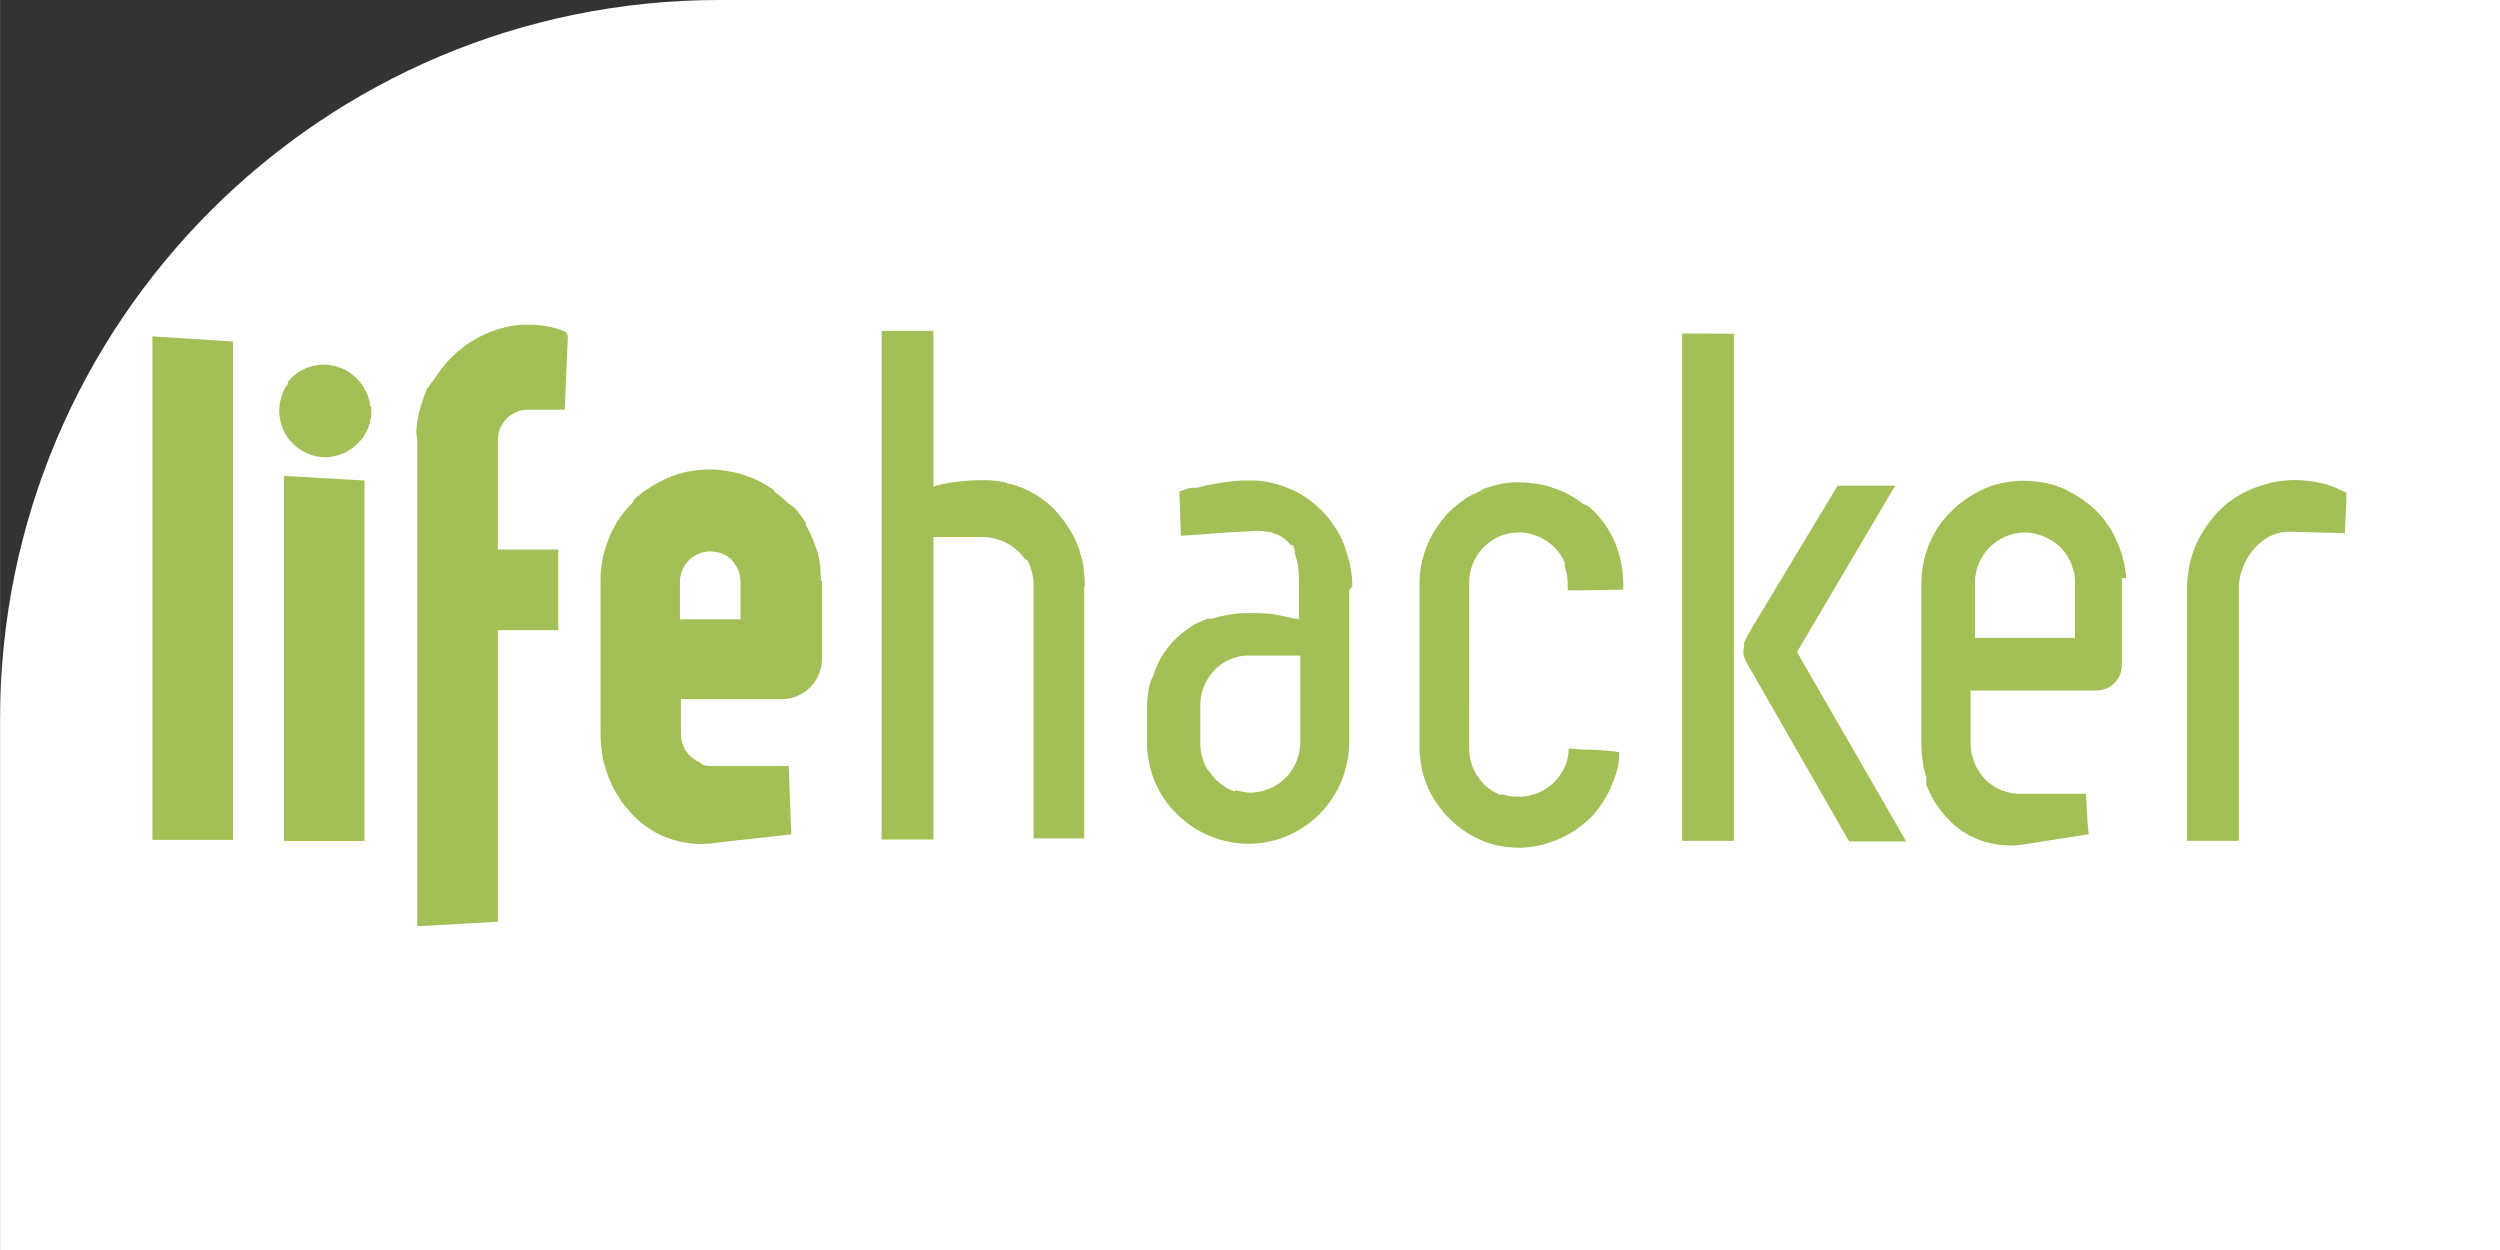 <?xml version="1.0" ?>
<svg xmlns="http://www.w3.org/2000/svg" width="120" height="60" viewBox="0 0 17.377 8.689" fill="#a2c056">
  <rect x="0" y="0" width="17.377" height="8.689" fill="#333333" stroke="none"/>
  <rect width="120" height="60" rx="5" fill="white"/>
  <path d="M12.517 4.578l-.016-.03-.01-.016.682-1.156h-.4l-.024.04.01-.015-.01.015-.58.963-.026.046-.01.02-.01.024v.025l-.005.027.001.027.004.017a.31.31 0 0 0 .03.062l.014.025.686 1.197h.397zm-.825-2.26v3.527h.36V2.32zm4.56 1.078l-.078-.028-.023-.006h-.002l-.02-.005h-.002a.88.88 0 0 0-.176-.02l-.04.001-.037.003-.037.005-.037.006-.04.01-.044.013-.05.018-.05.022-.04.02-.004.003-.03.018-.03.02-.036.027-.005.004-.024.022-.027.026-.004.004-.004.005-.022.024-.032.04-.015.02-.025.038-.013.022-.012.02-.012.022-.013.028-.01.026-.01.022-.012.036-.003.01-.01.035-.01.054-.003.022-.002.01-.004.042-.002.037v1.773h.36v-1.76a.43.43 0 0 1 .118-.283l.02-.02.018-.015a.31.31 0 0 1 .144-.067l.044-.004.393.01.01-.212.001-.032v-.037l-.067-.03zm-1.473.622l-.003-.035-.003-.023-.002-.01-.006-.033-.007-.03-.007-.027-.007-.022-.01-.027-.012-.03-.01-.023-.02-.043-.023-.04-.026-.04-.033-.042-.034-.038-.033-.03-.003-.003-.04-.032-.006-.005-.036-.025-.04-.025-.047-.025-.003-.002-.03-.014-.06-.022-.045-.012-.056-.01-.046-.005-.012-.001h-.002l-.042-.002h-.033l-.02.001-.023.002-.03.004h-.006l-.034.006-.015.003-.034.008-.033.01-.032.012-.032.013-.012.006-.018.01-.03.016-.03.017-.028.02h-.002l-.013.01-.027.02-.012.01-.025.022-.014.013-.033.033-.022.026-.005.006-.016.02-.02.028-.004.006-.007.01-.013.022-.02.036-.006.013-.008.018-.014.032-.012.034-.014.048-.007.03-.007.035-.002.016-.004.036-.003.057v1.12l.002.055.003.037.008.048v.01l.008.034.014.05v.052l.02.045.02.042.015.025.026.04.023.03.008.01.017.02.008.01.024.025.03.028.03.024.033.024.04.025.042.02.028.012.01.003.034.012.003.001.045.01.044.008.033.004h.008l.042.002a.64.64 0 0 0 .113-.01l.433-.068-.003-.027-.003-.028-.004-.05v-.01l-.002-.022-.005-.098-.002-.036v-.01h-.456c-.013 0-.026-.001-.04-.002s-.02-.003-.032-.005l-.03-.008-.035-.012-.028-.014-.033-.02-.022-.017-.004-.003-.022-.02-.02-.024-.02-.028-.017-.027c-.006-.01-.01-.022-.016-.033l-.01-.03-.01-.037-.005-.032a.31.31 0 0 1-.003-.04V4.8h.872a.18.18 0 0 0 .127-.051c.033-.032.053-.077.053-.13v-.6zm-.356.036v.38h-.695v-.38a.35.35 0 0 1 .379-.351l.032.005.037.01a.4.4 0 0 1 .06.025l.008.004.022.013.028.02.023.02.023.025a.38.38 0 0 1 .027.036l.012.02.015.03.004.01.01.03.01.033c.002.007.002.015.003.023l.003.047zm-3.47.05h.026l.023-.001h.048l.14-.003h.043l.05-.002V4.05l-.001-.026V4.02l-.003-.036-.004-.035-.006-.034-.007-.034-.01-.034-.01-.03-.001-.002-.01-.03v-.001l-.01-.024-.022-.044-.023-.04-.006-.01-.023-.033-.003-.004-.028-.035-.033-.036-.037-.036L11 3.5l-.006-.005-.043-.03-.033-.02-.048-.025-.035-.014-.06-.022h-.001l-.044-.012-.054-.01-.05-.006-.012-.001-.047-.002h-.037l-.02.001-.017.001-.018.002-.028.004-.01.002-.014.003-.02.005-.014.003-.02.006-.013.004-.033.01-.023.01v.003l-.032.016-.022.01-.01.004-.03.017-.026.017-.03.022-.01.008-.017.013-.026.022-.025.024-.006.007-.017.018-.025.03-.024.032-.027.04-.016.027-.025.048-.016.038-.014.04-.014.047-.001.003c-.014.056-.02.114-.02.17v1.135l.001.036.004.042.006.043.01.052.025.078.017.04.022.043.022.036.026.038.037.047.02.023.04.038.03.027.034.026.05.033.03.017.04.02.048.02.04.013.047.012h.007l.042.007.057.006.044.001.034-.001v-.001l.023-.002.033-.004.033-.006.014-.003.018-.004.032-.01.06-.02.03-.013.013-.006.016-.008.03-.016.012-.007.028-.017.027-.018.026-.02.025-.02.024-.022.023-.023.022-.024.013-.016.02-.027.02-.03.02-.034a.68.68 0 0 0 .033-.064l.026-.065.007-.02.01-.03.008-.033.006-.033v-.013l.005-.05c-.007-.01-.073-.014-.162-.02L11 5.21l-.097-.007v.023a.34.34 0 0 1-.017.081.35.35 0 0 1-.333.231c-.01 0-.02-.001-.03-.002h-.008l-.03-.004h-.002l-.027-.007-.006-.002h-.028l-.003-.001-.024-.012-.03-.018-.03-.022a.25.25 0 0 1-.022-.02l-.02-.023-.03-.042-.01-.018-.013-.027-.013-.036-.008-.03-.005-.032-.002-.04V4.05a.35.35 0 0 1 .125-.268c.07-.06.16-.087.25-.08l.033.005.036.01a.37.37 0 0 1 .092.042l.03.022a.38.38 0 0 1 .045.044l.005.006.018.024.016.026.014.03v.026l.01.032.007.035.004.046v.054l.024-.001zM9.4 4.077v-.02l-.002-.028v-.007l-.002-.016-.002-.02-.004-.026-.004-.02v-.002l-.004-.02-.006-.024-.006-.022-.006-.02-.01-.033-.01-.03-.01-.024-.002-.005-.016-.033-.003-.006-.024-.042-.025-.037-.007-.01-.024-.032-.032-.037-.034-.034-.042-.036-.006-.005-.03-.022-.046-.03-.004-.002a.67.67 0 0 0-.085-.041l-.054-.02-.01-.003-.037-.01-.025-.006-.036-.007-.058-.007h-.02-.03-.043a1.05 1.05 0 0 0-.12.011h-.003l-.062.01-.05.01h-.01l-.08.02h-.037-.003l-.035.01-.044.016.001.02.001.027.004.08V3.6l.001.022.001.015.001.027.002.06.022-.001.048-.003.037-.003.02-.001.126-.01.12-.008.035-.002.022-.001.055-.002h-.005a.52.52 0 0 1 .054-.003l.035.002.04.005a.29.29 0 0 1 .029.007l.033.012a.23.23 0 0 1 .025.013l.006.004.02.014.001.001c.007.005.013.01.02.017l.022.025h.014L9 3.83v.02a.41.41 0 0 1 .021.077l.005.04.003.054v.284L9.015 4.3h-.02l-.024-.006-.025-.006-.018-.004-.042-.007-.015-.002h-.002L8.86 4.27h-.006l-.014-.002-.02-.002-.028-.002H8.78l-.02-.001-.032-.001h-.076l-.017.001-.02.001-.028.003-.02.003H8.56l-.02.003-.016.003-.02.004-.014.003-.022.005-.042.012h-.03l-.03.012-.013.006-.007.003-.01.004-.013.006-.028.014-.014.01-.012.008-.025.017-.035.028-.023.02-.022.02-.012.012-.002.003-.007.007-.015.018-.023.03-.003.005-.001.002-.013.018-.016.026-.015.027-.006.012-.012.026-.01.024v.003l-.012.036L8 4.73l-.006.023-.004.01-.006.03-.003.02-.005.038-.003.04v.312l.004.04.002.014.005.028.01.05.001.002.01.036.013.038.016.038.023.046.02.036.025.037.032.042.028.03.033.033.047.04.025.02.045.03.037.02.04.02.05.02.04.013.048.012.05.01.045.005a.69.69 0 0 0 .457-.126.71.71 0 0 0 .215-.244.72.72 0 0 0 .084-.337V4.1zM8.393 5.35l-.01-.018-.013-.027-.01-.03-.01-.037-.005-.03-.001-.01-.001-.032v-.262c0-.092.036-.18.1-.247a.33.33 0 0 1 .247-.1h.348v.6a.36.36 0 0 1-.019.115c-.043.127-.155.22-.293.235L8.7 5.51c-.012 0-.026-.001-.04-.002L8.62 5.5h-.002a.28.28 0 0 1-.028-.007l-.008.008-.032-.012-.024-.012-.03-.02-.025-.02-.026-.024-.02-.023-.02-.028zM7.54 4.077v-.035l-.001-.015-.002-.024-.005-.04V3.96v-.014l-.004-.022-.003-.016-.006-.024-.014-.048V3.83l-.01-.027-.002-.006-.015-.036-.003-.007-.02-.04-.024-.04-.013-.02-.003-.005-.015-.022-.027-.035-.028-.032-.008-.01-.025-.025-.038-.034-.036-.027-.045-.03-.038-.02-.047-.022-.043-.016-.045-.013H7v-.006l-.044-.01-.006-.001-.05-.006-.032-.002H6.8l-.034.001h-.004l-.042.003-.022.002.02-.002-.04.004h.002l-.028.003-.033.004-.027.004-.042.008-.04.01-.022.007V2.3h-.36v3.536h.36V3.733h.346l.03.002.032.005.035.008.035.012.028.013.03.017.03.022.006.005.017.015.007.007a.24.24 0 0 1 .015.016l.024.03.004.006h.012l.015.03.01.026.01.034.007.037a.26.26 0 0 1 .003.044v1.766h.352V4.08zm-1.834-.04l-.001-.03v-.002l-.001-.017-.002-.024v-.018L5.7 3.923l-.003-.018-.004-.022-.003-.014-.001-.003-.003-.01-.005-.02-.01-.03-.013-.037-.015-.036-.008-.018-.017-.034-.002-.005-.018-.03.006-.006-.014-.022-.013-.02-.032-.042-.023-.026-.006-.006L5.48 3.5l-.024-.023-.007-.006-.02-.018-.005-.004-.018-.014-.014-.01L5.37 3.4l-.008-.005-.027-.017-.001-.001-.02-.012-.008-.005-.02-.01-.01-.006-.033-.015-.007-.003-.03-.012-.01-.003-.026-.01-.036-.01-.01-.003-.027-.006-.01-.002-.056-.01-.06-.006-.037-.001-.026.001h-.015l-.02.002-.018.001-.023.003-.04.006-.01.002-.006.001-.02.005-.038.01-.015.004L4.7 3.3l-.02.007-.012.004-.012.005-.007.003-.005.002-.012.005-.02.01-.015.007-.023.012-.01.005-.023.014-.01.005-.013.01-.01.007-.01.005-.03.02-.024.02-.006.004-.006.005-.018.016-.005.005-.01.02-.017.018-.03.033-.01.012-.016.02-.012.016-.023.035-.003.004-.025.046-.016.03-.01.024-.02.052-.005.015-.015.05a.77.77 0 0 0-.023.187V5.1l.001.044.001.014.003.037.008.054v.012l.008.035.02.065.012.034.005.013.017.04.002.005.02.04.02.033.03.047.025.033.01.01.018.022.03.033.007.007.03.028.032.026.035.025.045.028.038.02.013.006.026.01.043.015.052.014.043.008.045.006.056.003h.005l.06-.003.06-.008L5.5 5.8l-.018-.475h-.54l-.02-.001c-.017-.002-.025-.004-.033-.006L4.866 5.3a.18.18 0 0 1-.02-.009l-.02-.013-.02-.015-.018-.017-.018-.023-.013-.02-.014-.033-.005-.02-.001-.006-.003-.02-.001-.02V4.86h.7c.074 0 .146-.03.198-.082s.082-.124.082-.198v-.542zm-.98.27v-.262c0-.117.095-.212.212-.212l.026.002.02.003.034.01.023.01.026.018.017.015.003.004.013.015.02.03.01.02.005.013.008.03.004.04v.262H4.75zm-.787-1.96v.006-.006-.035l-.02-.01-.024-.01-.032-.01H3.86l-.017-.005-.006-.002-.013-.003H3.82l-.02-.004-.004-.001-.014-.002-.022-.003h-.01l-.016-.002-.024-.002h-.008l-.022-.001h-.005l-.052.001H3.62l-.03.003-.05.007-.022.005-.038.01-.042.013-.033.012-.032.014-.012.006-.03.014-.042.024-.01.006-.025.016-.04.03-.02.016-.016.013-.006.005-.03.028-.014.015-.013.013-.008.01-.02.023-.022.028-.016.02-.004.006-.014.02-.004.006-.003.005-.02.03L3 2.655l-.02.035h-.006l-.013.028-.008.02-.01.028-.003.01-.01.03-.013.043-.002.008-.001.003.001-.003-.01.045-.001.004-.006.04L2.893 3l.007.06v3.378l.024-.001.536-.03V4.38h.42v-.56h-.42v-.76c0-.117.095-.212.208-.212h.257l.023-.537zm-2.32.025v.002l-.56-.036v3.5h.56V2.372zm.954.454l-.001-.01-.003-.022-.005-.02-.007-.022-.01-.024-.01-.018-.004-.008-.012-.02-.003-.004-.016-.022-.005-.006-.014-.015-.006-.006-.016-.015-.016-.013-.016-.012-.027-.016-.02-.01-.026-.01-.035-.01-.02-.004-.02-.003-.03-.002-.032.002-.03.005-.03.007-.03.01-.02.01c-.007.003-.013.007-.02.01l-.014.008-.024.018-.014.012-.018.018-.018.02L2 2.656v.013l-.015.023-.002.002-.007.012-.007.015-.005.013-.006.016-.004.013-.004.017-.003.013-.003.018-.002.013-.002.03c0 .01.001.02.002.03l.005.033v.003c.002.01.004.018.007.027l.002.007.008.022a.33.33 0 0 0 .017.036l.012.02a.3.3 0 0 0 .023.031l.016.017a.32.32 0 0 0 .028.026l.02.015.003.002a.35.35 0 0 0 .052.028l.002.001.026.01.033.01a.31.31 0 0 0 .029.004c.026.003.047.003.068 0l.03-.005.03-.008.03-.01.027-.013.026-.016.024-.018.023-.02.03-.032a.23.23 0 0 0 .026-.04l.02-.04.01-.03.007-.03.004-.03v-.028-.03zm-.6.482v2.538h.56V3.34z"/>
</svg>
